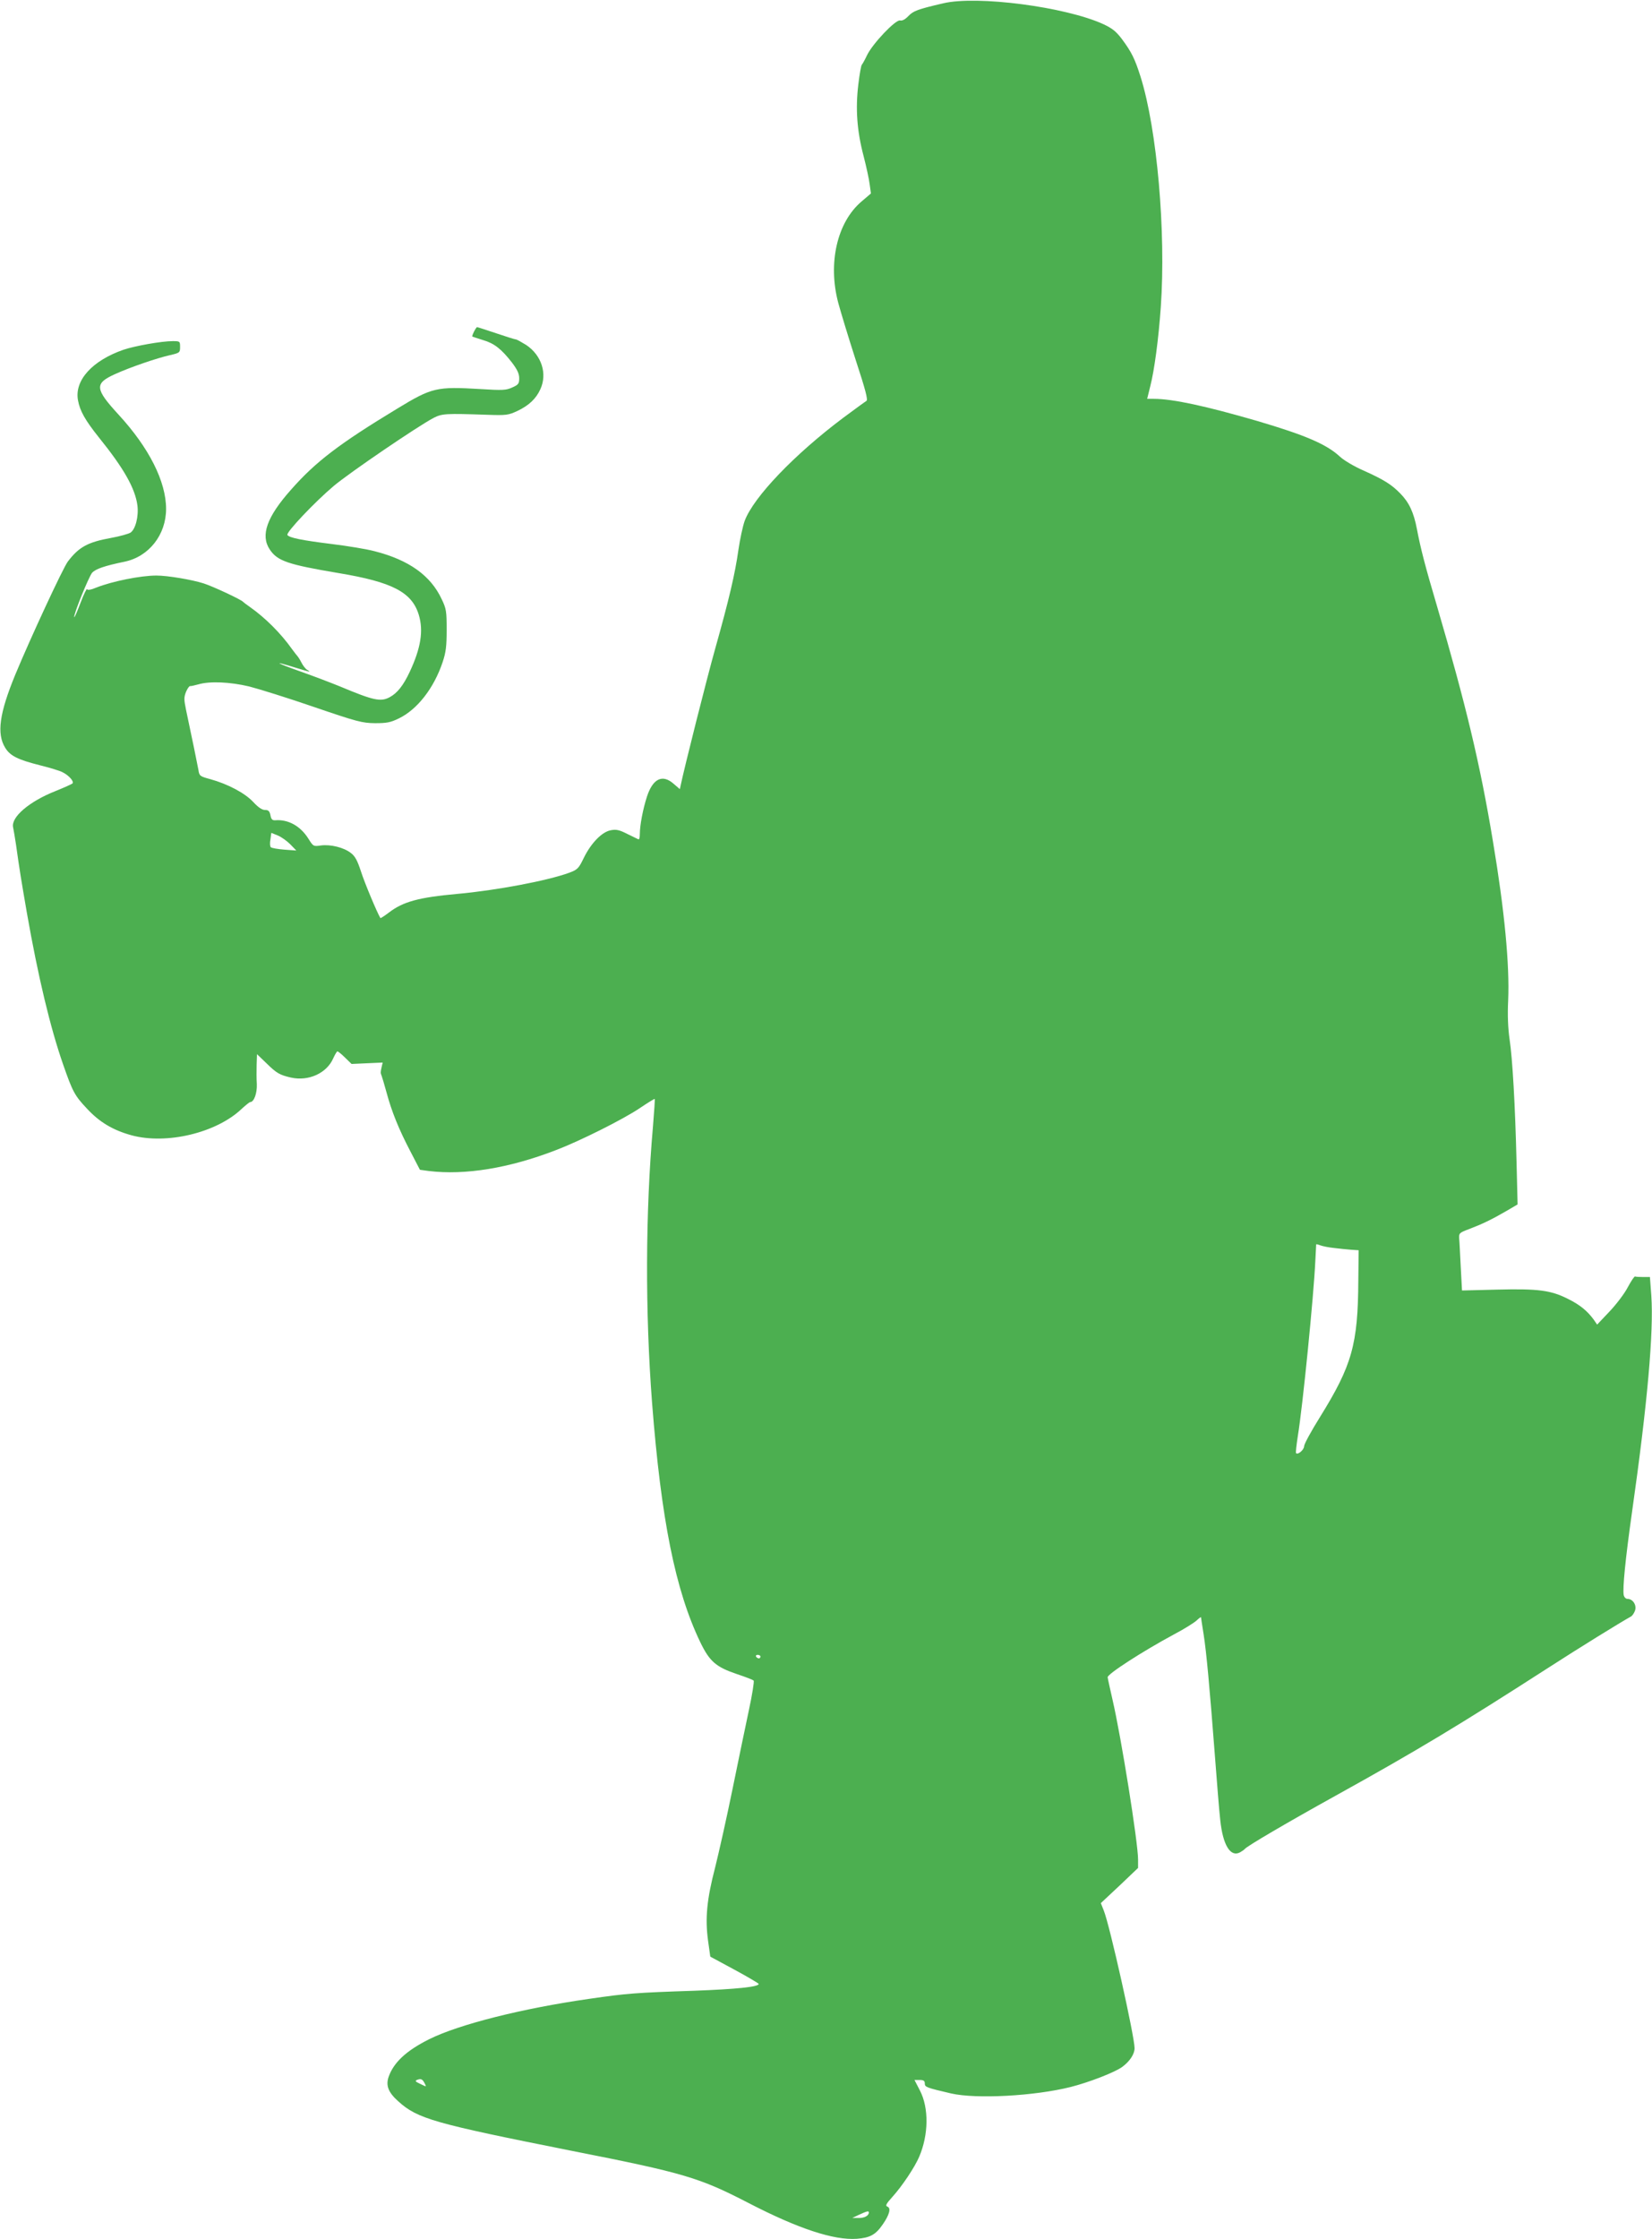 <?xml version="1.0" standalone="no"?>
<!DOCTYPE svg PUBLIC "-//W3C//DTD SVG 20010904//EN"
 "http://www.w3.org/TR/2001/REC-SVG-20010904/DTD/svg10.dtd">
<svg version="1.0" xmlns="http://www.w3.org/2000/svg"
 width="945pt" height="1280pt" viewBox="0 0 945 1280"
 preserveAspectRatio="xMidYMid meet">
<g transform="translate(0,1280) scale(0.1,-0.1)"
fill="#4caf50" stroke="none">
<path d="M5395 12781 c-146 -34 -170 -43 -199 -73 -18 -19 -35 -28 -47 -25
-25 7 -157 -132 -189 -198 -13 -28 -27 -52 -30 -55 -4 -3 -13 -53 -20 -112
-17 -140 -8 -266 30 -410 16 -62 32 -136 35 -163 l7 -51 -54 -46 c-140 -119
-193 -353 -133 -579 14 -52 58 -197 99 -324 58 -177 72 -231 62 -237 -7 -4
-66 -47 -132 -96 -279 -209 -513 -453 -564 -589 -11 -30 -27 -105 -36 -166
-19 -136 -54 -285 -132 -562 -48 -170 -178 -686 -198 -783 l-5 -23 -35 30
c-64 57 -119 31 -153 -72 -23 -71 -41 -165 -41 -215 0 -18 -3 -32 -8 -30 -4 2
-33 16 -64 31 -45 23 -63 27 -94 21 -50 -9 -112 -72 -154 -157 -30 -62 -36
-68 -84 -86 -122 -45 -417 -101 -641 -121 -220 -20 -309 -44 -391 -107 -25
-19 -47 -33 -48 -31 -19 31 -91 203 -111 266 -21 64 -34 88 -58 106 -41 32
-116 50 -171 43 -43 -6 -44 -6 -72 39 -46 73 -116 111 -190 105 -16 -1 -23 6
-27 29 -5 24 -12 30 -32 30 -16 0 -38 15 -66 45 -47 51 -145 103 -246 131 -60
16 -63 19 -68 53 -6 33 -36 180 -71 344 -12 59 -12 71 0 102 8 19 19 34 23 33
4 -1 26 4 48 10 65 19 180 14 290 -12 55 -14 222 -66 370 -117 249 -85 276
-92 350 -93 67 0 89 4 136 27 106 51 201 173 251 322 19 57 23 91 23 185 0
105 -2 120 -28 174 -63 136 -188 225 -384 275 -45 12 -154 30 -244 41 -170 21
-246 36 -255 52 -9 14 158 190 265 280 93 78 480 341 571 389 49 25 69 26 305
18 113 -4 123 -2 175 22 65 31 106 69 131 124 41 89 7 194 -81 253 -28 17 -54
32 -60 32 -5 0 -56 16 -112 35 -57 19 -106 35 -109 35 -6 0 -32 -51 -27 -54 2
-1 29 -10 61 -20 65 -19 105 -51 166 -129 30 -40 41 -63 41 -89 0 -31 -4 -37
-40 -53 -35 -16 -55 -17 -182 -9 -251 15 -277 9 -476 -112 -332 -201 -467
-304 -607 -463 -139 -156 -176 -261 -122 -342 44 -66 103 -86 394 -135 307
-51 420 -109 459 -240 27 -91 11 -189 -52 -324 -37 -79 -72 -123 -116 -146
-51 -27 -92 -18 -283 62 -49 20 -151 59 -225 85 -146 52 -164 64 -35 24 88
-27 99 -30 72 -14 -9 5 -24 24 -33 42 -9 18 -20 34 -23 37 -3 3 -17 21 -31 40
-63 89 -152 178 -240 240 -19 13 -37 27 -40 30 -9 12 -174 89 -225 105 -65 21
-206 45 -270 45 -91 0 -253 -33 -342 -68 -33 -14 -53 -17 -55 -10 -2 5 -19
-29 -37 -77 -18 -47 -34 -85 -36 -83 -8 8 83 232 102 254 20 22 73 40 185 63
140 29 238 154 238 302 0 156 -97 349 -272 539 -136 148 -138 178 -21 231 88
40 243 93 316 109 55 13 57 14 57 47 0 32 -1 33 -42 33 -64 0 -215 -27 -281
-49 -179 -62 -282 -175 -261 -289 11 -61 41 -114 120 -213 143 -177 207 -291
220 -388 8 -63 -11 -137 -40 -156 -12 -7 -61 -21 -111 -30 -133 -24 -184 -52
-247 -135 -28 -37 -215 -440 -300 -645 -92 -223 -108 -340 -58 -420 28 -46 73
-68 200 -100 57 -14 115 -32 129 -40 36 -18 67 -54 55 -64 -5 -4 -47 -23 -94
-42 -153 -60 -259 -151 -245 -209 3 -14 10 -56 16 -95 22 -156 29 -198 63
-395 64 -364 134 -656 207 -865 54 -155 66 -178 136 -252 72 -78 150 -124 256
-153 200 -54 485 14 629 151 23 21 45 39 49 39 22 0 40 51 38 102 -2 29 -2 80
-1 113 l2 59 53 -51 c60 -59 77 -68 142 -83 100 -22 204 25 241 110 10 22 21
40 24 40 4 0 24 -16 44 -36 l37 -36 89 4 89 4 -6 -25 c-7 -33 -7 -33 0 -51 3
-8 16 -51 28 -95 29 -108 70 -210 136 -336 l55 -106 51 -7 c208 -25 459 16
726 119 137 52 383 175 480 240 46 31 85 55 86 53 2 -2 -3 -73 -10 -158 -43
-490 -45 -1057 -5 -1580 52 -667 133 -1070 275 -1366 54 -112 90 -143 211
-184 48 -16 90 -32 95 -37 4 -4 -8 -80 -27 -168 -19 -88 -61 -292 -94 -453
-33 -162 -78 -362 -99 -446 -48 -184 -58 -291 -41 -418 l13 -93 139 -75 c76
-41 138 -78 138 -81 0 -17 -129 -30 -370 -39 -333 -11 -385 -15 -598 -46 -385
-55 -746 -146 -917 -231 -132 -66 -203 -133 -232 -215 -17 -50 -2 -89 55 -140
111 -100 203 -126 992 -283 645 -127 731 -153 1015 -300 281 -145 484 -212
616 -203 76 6 108 23 149 83 38 55 48 93 26 101 -13 5 -7 16 29 56 56 62 128
170 153 229 54 126 56 279 4 379 l-31 60 30 0 c22 0 29 -5 29 -20 0 -21 9 -24
150 -57 144 -33 478 -15 685 37 106 27 253 84 295 115 43 32 70 73 70 107 0
66 -142 702 -176 786 l-17 43 107 100 106 101 0 48 c0 97 -97 703 -146 913
-14 62 -27 120 -28 129 -1 19 201 149 381 246 54 28 111 64 126 77 15 14 27
23 27 20 0 -3 7 -47 15 -98 16 -101 34 -297 65 -700 11 -145 24 -308 30 -361
15 -143 58 -214 113 -185 12 7 24 15 27 19 10 15 242 151 520 305 464 257 708
404 1210 727 186 120 416 262 479 297 8 4 19 20 24 35 10 31 -13 66 -43 66
-10 0 -19 9 -22 22 -7 38 10 209 47 470 89 626 125 1033 111 1241 l-8 107 -39
0 c-21 0 -42 1 -46 3 -5 1 -23 -27 -42 -62 -18 -35 -65 -97 -104 -138 l-71
-75 -20 29 c-36 49 -78 84 -147 118 -97 49 -169 59 -405 53 l-201 -5 -7 131
c-4 72 -7 146 -9 164 -2 33 0 35 59 57 71 27 126 53 212 103 l63 37 -6 240
c-8 329 -23 592 -40 705 -9 62 -12 138 -8 220 9 203 -21 517 -87 910 -73 442
-155 782 -320 1345 -67 226 -94 330 -115 441 -18 94 -44 151 -95 203 -50 51
-92 78 -210 131 -53 23 -114 59 -137 81 -76 70 -198 122 -473 203 -293 85
-482 126 -590 126 l-38 0 18 73 c23 89 47 267 60 452 30 428 -21 1016 -116
1317 -32 101 -51 140 -106 214 -34 45 -56 62 -107 86 -217 99 -722 165 -916
119z m-3735 -4807 l35 -36 -68 5 c-38 3 -73 9 -78 14 -5 5 -6 25 -2 45 l5 37
37 -15 c20 -8 52 -31 71 -50z m5971 -2308 c30 -4 74 -8 97 -10 l44 -3 -2 -173
c-2 -366 -36 -485 -219 -780 -50 -80 -91 -155 -91 -167 0 -20 -35 -51 -46 -40
-3 2 2 46 10 98 28 170 91 803 100 999 3 52 5 96 5 97 1 1 11 -1 24 -6 13 -5
48 -12 78 -15z m-3281 -2336 c0 -5 -4 -10 -9 -10 -6 0 -13 5 -16 10 -3 6 1 10
9 10 9 0 16 -4 16 -10z m-1920 -2441 c10 -19 10 -19 -25 -2 -30 14 -33 18 -18
24 22 8 30 4 43 -22z m2540 -737 c0 -18 -26 -32 -59 -31 l-36 0 40 19 c46 21
55 23 55 12z"/>
</g>
</svg>
